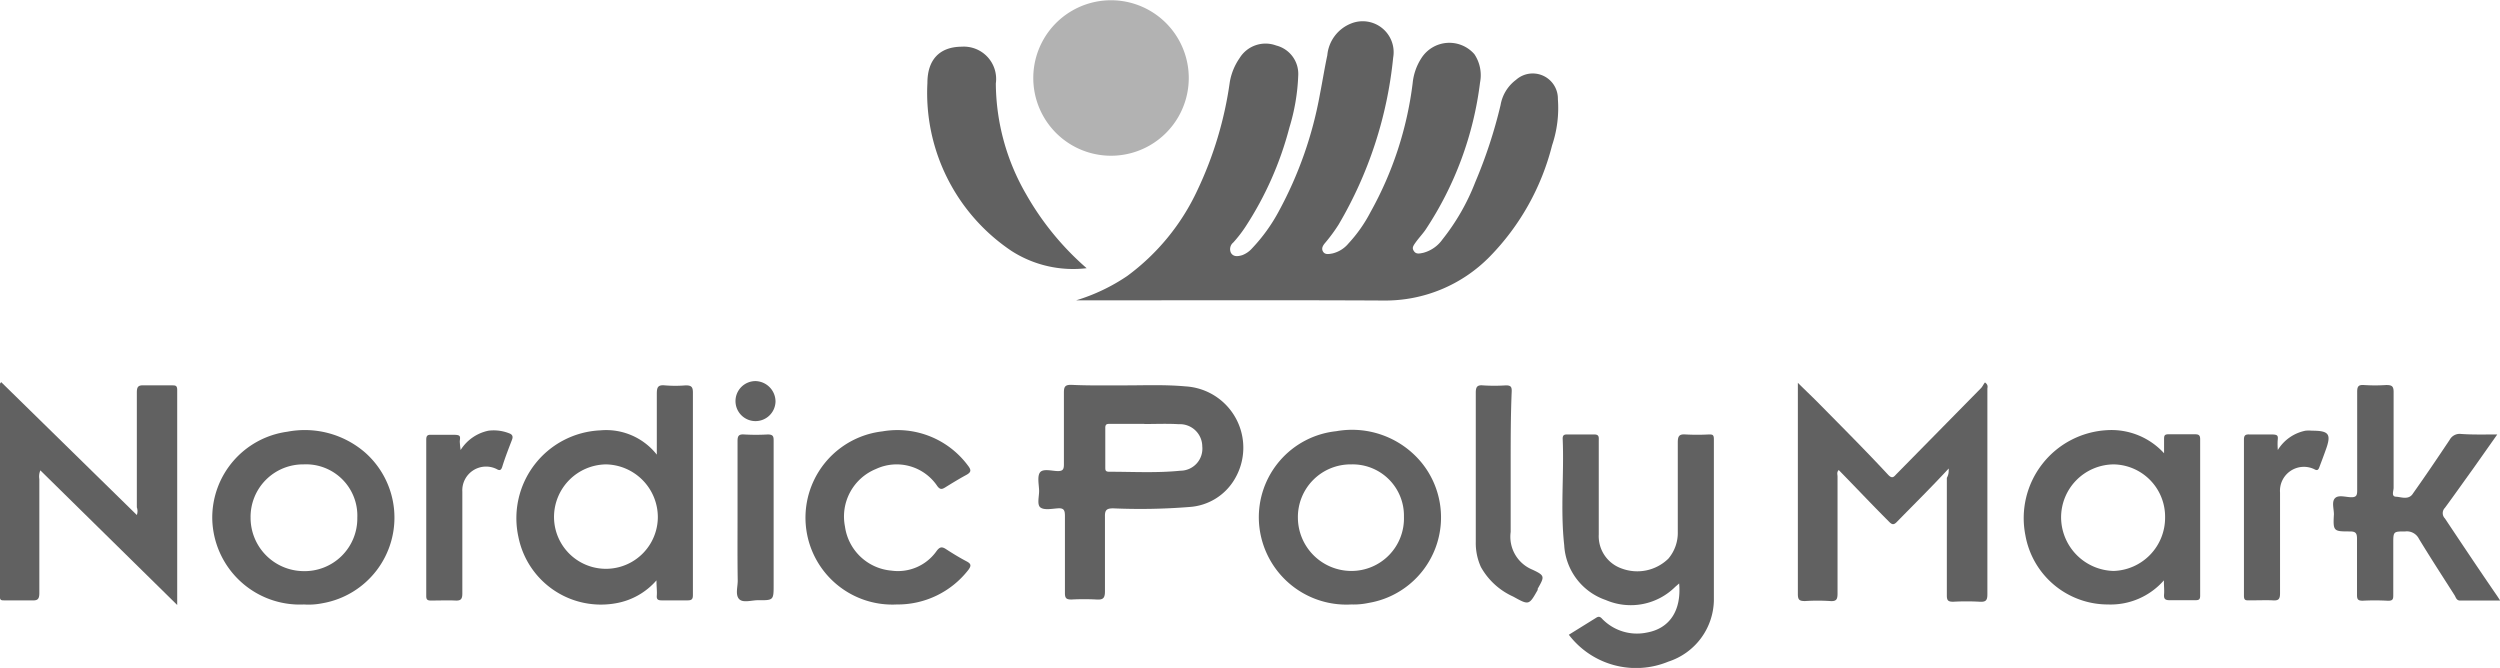 <?xml version="1.0" encoding="utf-8"?><svg xmlns="http://www.w3.org/2000/svg" viewBox="0 0 146.16 39.05"><path d="M62.91,17.56a11,11,0,0,0,3-1.43,13.06,13.06,0,0,0,4.09-5,21.7,21.7,0,0,0,1.9-6.34,3.47,3.47,0,0,1,.57-1.39,1.78,1.78,0,0,1,2.14-.74A1.71,1.71,0,0,1,75.9,4.41a11.85,11.85,0,0,1-.52,3.06,19.66,19.66,0,0,1-2.56,5.78,7.45,7.45,0,0,1-.72.93.5.5,0,0,0-.13.61c.15.24.41.2.65.13a1.46,1.46,0,0,0,.58-.4,10,10,0,0,0,1.57-2.18A22.77,22.77,0,0,0,77.17,5.5c.15-.76.27-1.52.43-2.27A2.21,2.21,0,0,1,79,1.37a1.81,1.81,0,0,1,2.45,2,23.88,23.88,0,0,1-3.19,9.76,9.66,9.66,0,0,1-.77,1.05c-.13.15-.26.33-.14.53s.36.14.54.11a1.74,1.74,0,0,0,.95-.59,8.34,8.34,0,0,0,1.28-1.82,20.63,20.63,0,0,0,2.47-7.55,3.27,3.27,0,0,1,.51-1.46,1.94,1.94,0,0,1,3.1-.23,2.21,2.21,0,0,1,.33,1.65,20,20,0,0,1-3.18,8.6c-.17.25-.39.48-.57.73s-.24.35-.11.54.34.13.54.09A2,2,0,0,0,84.33,14a12.79,12.79,0,0,0,1.92-3.35,28.22,28.22,0,0,0,1.48-4.51,2.32,2.32,0,0,1,.9-1.47A1.47,1.47,0,0,1,91.08,5.8a6.81,6.81,0,0,1-.34,2.7A14.3,14.3,0,0,1,87.1,15a8.55,8.55,0,0,1-6.2,2.57C74.9,17.54,68.91,17.56,62.91,17.56Z" style="fill:#616161"/><path d="M113.93,27.39c-1,1.08-2,2.07-3,3.09-.21.23-.31.21-.51,0-1-1-1.94-2-2.92-3-.13.13-.07.26-.07.38,0,2.28,0,4.55,0,6.83,0,.33-.05.48-.43.45a11.43,11.43,0,0,0-1.47,0c-.33,0-.42-.07-.42-.41,0-2.78,0-5.56,0-8.35,0-1.31,0-2.61,0-4,.47.47.89.86,1.29,1.27,1.35,1.37,2.71,2.73,4,4.12.25.26.35.07.49-.07l4.92-5c.1-.1.15-.24.24-.34.21.15.14.28.14.38,0,4,0,8,0,12,0,.35-.08.46-.44.44a14.28,14.28,0,0,0-1.56,0c-.3,0-.37-.08-.37-.37,0-2.29,0-4.58,0-6.87C113.93,27.73,113.93,27.61,113.93,27.39Z" style="fill:#616161"/><path d="M.07,22.34,8,30.11A.67.67,0,0,0,8,29.66c0-2.23,0-4.47,0-6.7,0-.32.06-.45.41-.43.55,0,1.1,0,1.64,0,.2,0,.31,0,.31.27,0,4.16,0,8.31,0,12.57l-8-7.87a.9.9,0,0,0-.06.51c0,2.22,0,4.44,0,6.66,0,.36-.1.45-.44.43-.53,0-1.07,0-1.6,0-.19,0-.27,0-.27-.26q0-6.2,0-12.39S0,22.42.07,22.34Z" style="fill:#616161"/><path d="M65.92,22.53c1,0,2.19-.05,3.4.06A3.59,3.59,0,0,1,72.19,28a3.31,3.31,0,0,1-2.65,1.64,36.06,36.06,0,0,1-4.46.08c-.38,0-.49.1-.48.48,0,1.46,0,2.92,0,4.38,0,.41-.13.49-.49.47a13.76,13.76,0,0,0-1.47,0c-.29,0-.38-.07-.38-.37,0-1.5,0-3,0-4.51,0-.34-.06-.48-.43-.45s-.78.11-1-.05-.07-.66-.08-1-.12-.84.06-1.06.68-.08,1-.07.39-.09.39-.38c0-1.4,0-2.81,0-4.21,0-.34.07-.46.44-.45C63.7,22.55,64.7,22.53,65.92,22.53Zm1,2.25v0h-2c-.2,0-.31,0-.3.27,0,.76,0,1.51,0,2.27,0,.16,0,.26.23.26,1.39,0,2.78.08,4.16-.06a1.29,1.29,0,0,0,1.28-1.42,1.31,1.31,0,0,0-1.37-1.3C68.23,24.76,67.56,24.79,66.88,24.79Z" style="fill:#616161"/><path d="M38.38,33.93A4.06,4.06,0,0,1,36,35.27a4.92,4.92,0,0,1-5.69-3.87,5.14,5.14,0,0,1,4.79-6.24,3.77,3.77,0,0,1,3.3,1.42c0-1.24,0-2.4,0-3.56,0-.37.06-.53.47-.49a7.3,7.3,0,0,0,1.22,0c.33,0,.42.09.42.42,0,3.41,0,6.83,0,10.24,0,.53,0,1.07,0,1.6,0,.24-.07.31-.31.31q-.76,0-1.52,0c-.23,0-.3-.07-.28-.29S38.38,34.28,38.38,33.93Zm-2.94-6.78a3.08,3.08,0,0,0-3.05,3.07,3,3,0,1,0,6.07,0A3.09,3.09,0,0,0,35.44,27.15Z" style="fill:#616161"/><path d="M98.17,34.11l-.23.2a3.69,3.69,0,0,1-4.06.77,3.6,3.6,0,0,1-2.43-3.21c-.23-2.07,0-4.16-.09-6.23,0-.19.08-.24.25-.24.53,0,1.07,0,1.6,0,.3,0,.26.19.26.36q0,2.53,0,5.06c0,.14,0,.28,0,.42a2,2,0,0,0,1.35,2,2.6,2.6,0,0,0,2.72-.58,2.33,2.33,0,0,0,.55-1.56c0-1.74,0-3.49,0-5.23,0-.37.08-.5.46-.47a12.57,12.57,0,0,0,1.35,0c.21,0,.3,0,.3.28,0,3.15,0,6.3,0,9.44a3.84,3.84,0,0,1-2.66,3.56,4.94,4.94,0,0,1-5.82-1.57l1.61-1c.22-.14.31.06.42.15a2.83,2.83,0,0,0,2.54.72C97.61,36.74,98.31,35.7,98.17,34.11Z" style="fill:#616161"/><path d="M69.5,4.56a4.54,4.54,0,0,1-9.09,0,4.54,4.54,0,1,1,9.09,0Z" style="fill:#b2b2b2"/><path d="M126.51,33.93a4.14,4.14,0,0,1-3.26,1.41,4.9,4.9,0,0,1-4.84-4.06,5.15,5.15,0,0,1,4.77-6.13,4.16,4.16,0,0,1,3.34,1.35c0-.29,0-.54,0-.78s0-.34.3-.33c.51,0,1,0,1.52,0,.22,0,.29.07.29.29q0,4.57,0,9.15c0,.21-.07.26-.27.26-.51,0-1,0-1.52,0-.27,0-.34-.09-.32-.34S126.51,34.28,126.51,33.93Zm.07-3.67a3.06,3.06,0,0,0-3-3.11,3.1,3.1,0,0,0-3.08,3.12,3.15,3.15,0,0,0,3.07,3.11A3.11,3.11,0,0,0,126.58,30.26Z" style="fill:#616161"/><path d="M79,35.34a5.12,5.12,0,0,1-5.4-4.89,5.06,5.06,0,0,1,4.52-5.24,5.26,5.26,0,0,1,5,1.85,5.07,5.07,0,0,1-3.11,8.19A4.24,4.24,0,0,1,79,35.34ZM79,27.15a3.08,3.08,0,0,0-3.12,3.13A3.13,3.13,0,0,0,79,33.38a3.07,3.07,0,0,0,3.08-3.17A3,3,0,0,0,79,27.15Z" style="fill:#616161"/><path d="M17.77,35.34a5.12,5.12,0,0,1-5.36-5,5.07,5.07,0,0,1,4.39-5.1,5.39,5.39,0,0,1,4.56,1.23,5.08,5.08,0,0,1-2.52,8.8A4.07,4.07,0,0,1,17.77,35.34Zm0-8.19a3.07,3.07,0,0,0-3.12,3.12,3.12,3.12,0,0,0,3.07,3.12,3.08,3.08,0,0,0,3.17-3.12A3,3,0,0,0,17.74,27.15Z" style="fill:#616161"/><path d="M146,25.4l-1.41,2c-.55.76-1.09,1.53-1.65,2.29a.44.44,0,0,0,0,.62c1,1.5,2,3,3.06,4.54l.17.26h-2.35c-.2,0-.24-.18-.31-.3-.7-1.1-1.41-2.19-2.09-3.31a.79.79,0,0,0-.8-.43c-.7,0-.7,0-.7.72,0,1,0,2,0,2.95,0,.28,0,.4-.36.38a13.87,13.87,0,0,0-1.43,0c-.27,0-.33-.08-.33-.33,0-1.1,0-2.19,0-3.29,0-.32-.07-.43-.41-.43-.95,0-1,0-.94-1,0-.32-.14-.73.06-.94s.61-.07.93-.06.37-.11.37-.39c0-1.92,0-3.85,0-5.77,0-.31.07-.42.39-.4a9.94,9.94,0,0,0,1.31,0c.33,0,.43.07.43.41,0,1.87,0,3.74,0,5.6,0,.18-.15.51.14.52s.75.22,1-.2c.71-1,1.44-2.08,2.14-3.13a.66.66,0,0,1,.65-.34C144.56,25.42,145.23,25.4,146,25.4Z" style="fill:#616161"/><path d="M63.53,15.68a6.67,6.67,0,0,1-4.38-1,11.12,11.12,0,0,1-4.93-9.83c0-1.36.71-2.11,2-2.12a1.89,1.89,0,0,1,2,2.15A13.07,13.07,0,0,0,60,11.37,16.51,16.51,0,0,0,63.53,15.68Z" style="fill:#616161"/><path d="M52.43,35.34a5.08,5.08,0,0,1-.84-10.12,5.13,5.13,0,0,1,5,2c.22.28.18.4-.12.56s-.8.46-1.2.71c-.18.11-.3.16-.47-.07a2.86,2.86,0,0,0-3.59-1,3,3,0,0,0-1.81,3.36,3,3,0,0,0,2.71,2.58,2.76,2.76,0,0,0,2.65-1.15c.18-.24.31-.26.54-.11.4.26.81.51,1.23.73.26.14.25.26.09.48A5.23,5.23,0,0,1,52.43,35.34Z" style="fill:#616161"/><path d="M88.32,27.18c0,1.31,0,2.61,0,3.92a2.08,2.08,0,0,0,1.26,2.2c.75.35.73.4.32,1.12l0,.07c-.51.9-.51.9-1.43.39a4.07,4.07,0,0,1-1.89-1.73,3.38,3.38,0,0,1-.3-1.47c0-2.91,0-5.81,0-8.72,0-.32.07-.46.41-.43a10.34,10.34,0,0,0,1.35,0c.29,0,.35.09.34.36C88.32,24.31,88.32,25.75,88.32,27.18Z" style="fill:#616161"/><path d="M133.17,26.31a2.46,2.46,0,0,1,1.62-1.13,2,2,0,0,1,.38,0c1,0,1.14.2.8,1.13-.12.34-.25.68-.37,1-.06.17-.13.22-.3.12a1.4,1.4,0,0,0-2,1.37c0,2,0,3.93,0,5.89,0,.35-.1.43-.42.41s-.93,0-1.39,0c-.2,0-.3,0-.3-.27q0-4.57,0-9.14c0-.26.11-.3.33-.29.42,0,.84,0,1.26,0s.41.08.38.38A4.45,4.45,0,0,0,133.17,26.31Z" style="fill:#616161"/><path d="M26.93,26.31a2.52,2.52,0,0,1,1.63-1.13,2.46,2.46,0,0,1,1.2.15c.2.07.25.19.17.39-.2.52-.39,1-.57,1.58-.07.21-.16.22-.33.12a1.39,1.39,0,0,0-2,1.33c0,2,0,4,0,5.94,0,.33-.08.44-.42.42s-1,0-1.43,0c-.2,0-.26-.07-.26-.26q0-4.57,0-9.14c0-.22.06-.3.28-.29.43,0,.87,0,1.31,0s.4.09.37.38A5.11,5.11,0,0,0,26.93,26.31Z" style="fill:#616161"/><path d="M43.12,30.24c0-1.49,0-3,0-4.46,0-.29.07-.4.38-.38a12,12,0,0,0,1.39,0c.34,0,.34.15.34.4q0,4.19,0,8.38c0,.91,0,.92-.91.91-.39,0-.9.18-1.12-.08s-.06-.72-.07-1.1C43.11,32.68,43.12,31.46,43.12,30.24Z" style="fill:#616161"/><path d="M45.34,23.47a1.17,1.17,0,1,1-1.17-1.19A1.2,1.2,0,0,1,45.34,23.47Z" style="fill:#616161"/></svg>